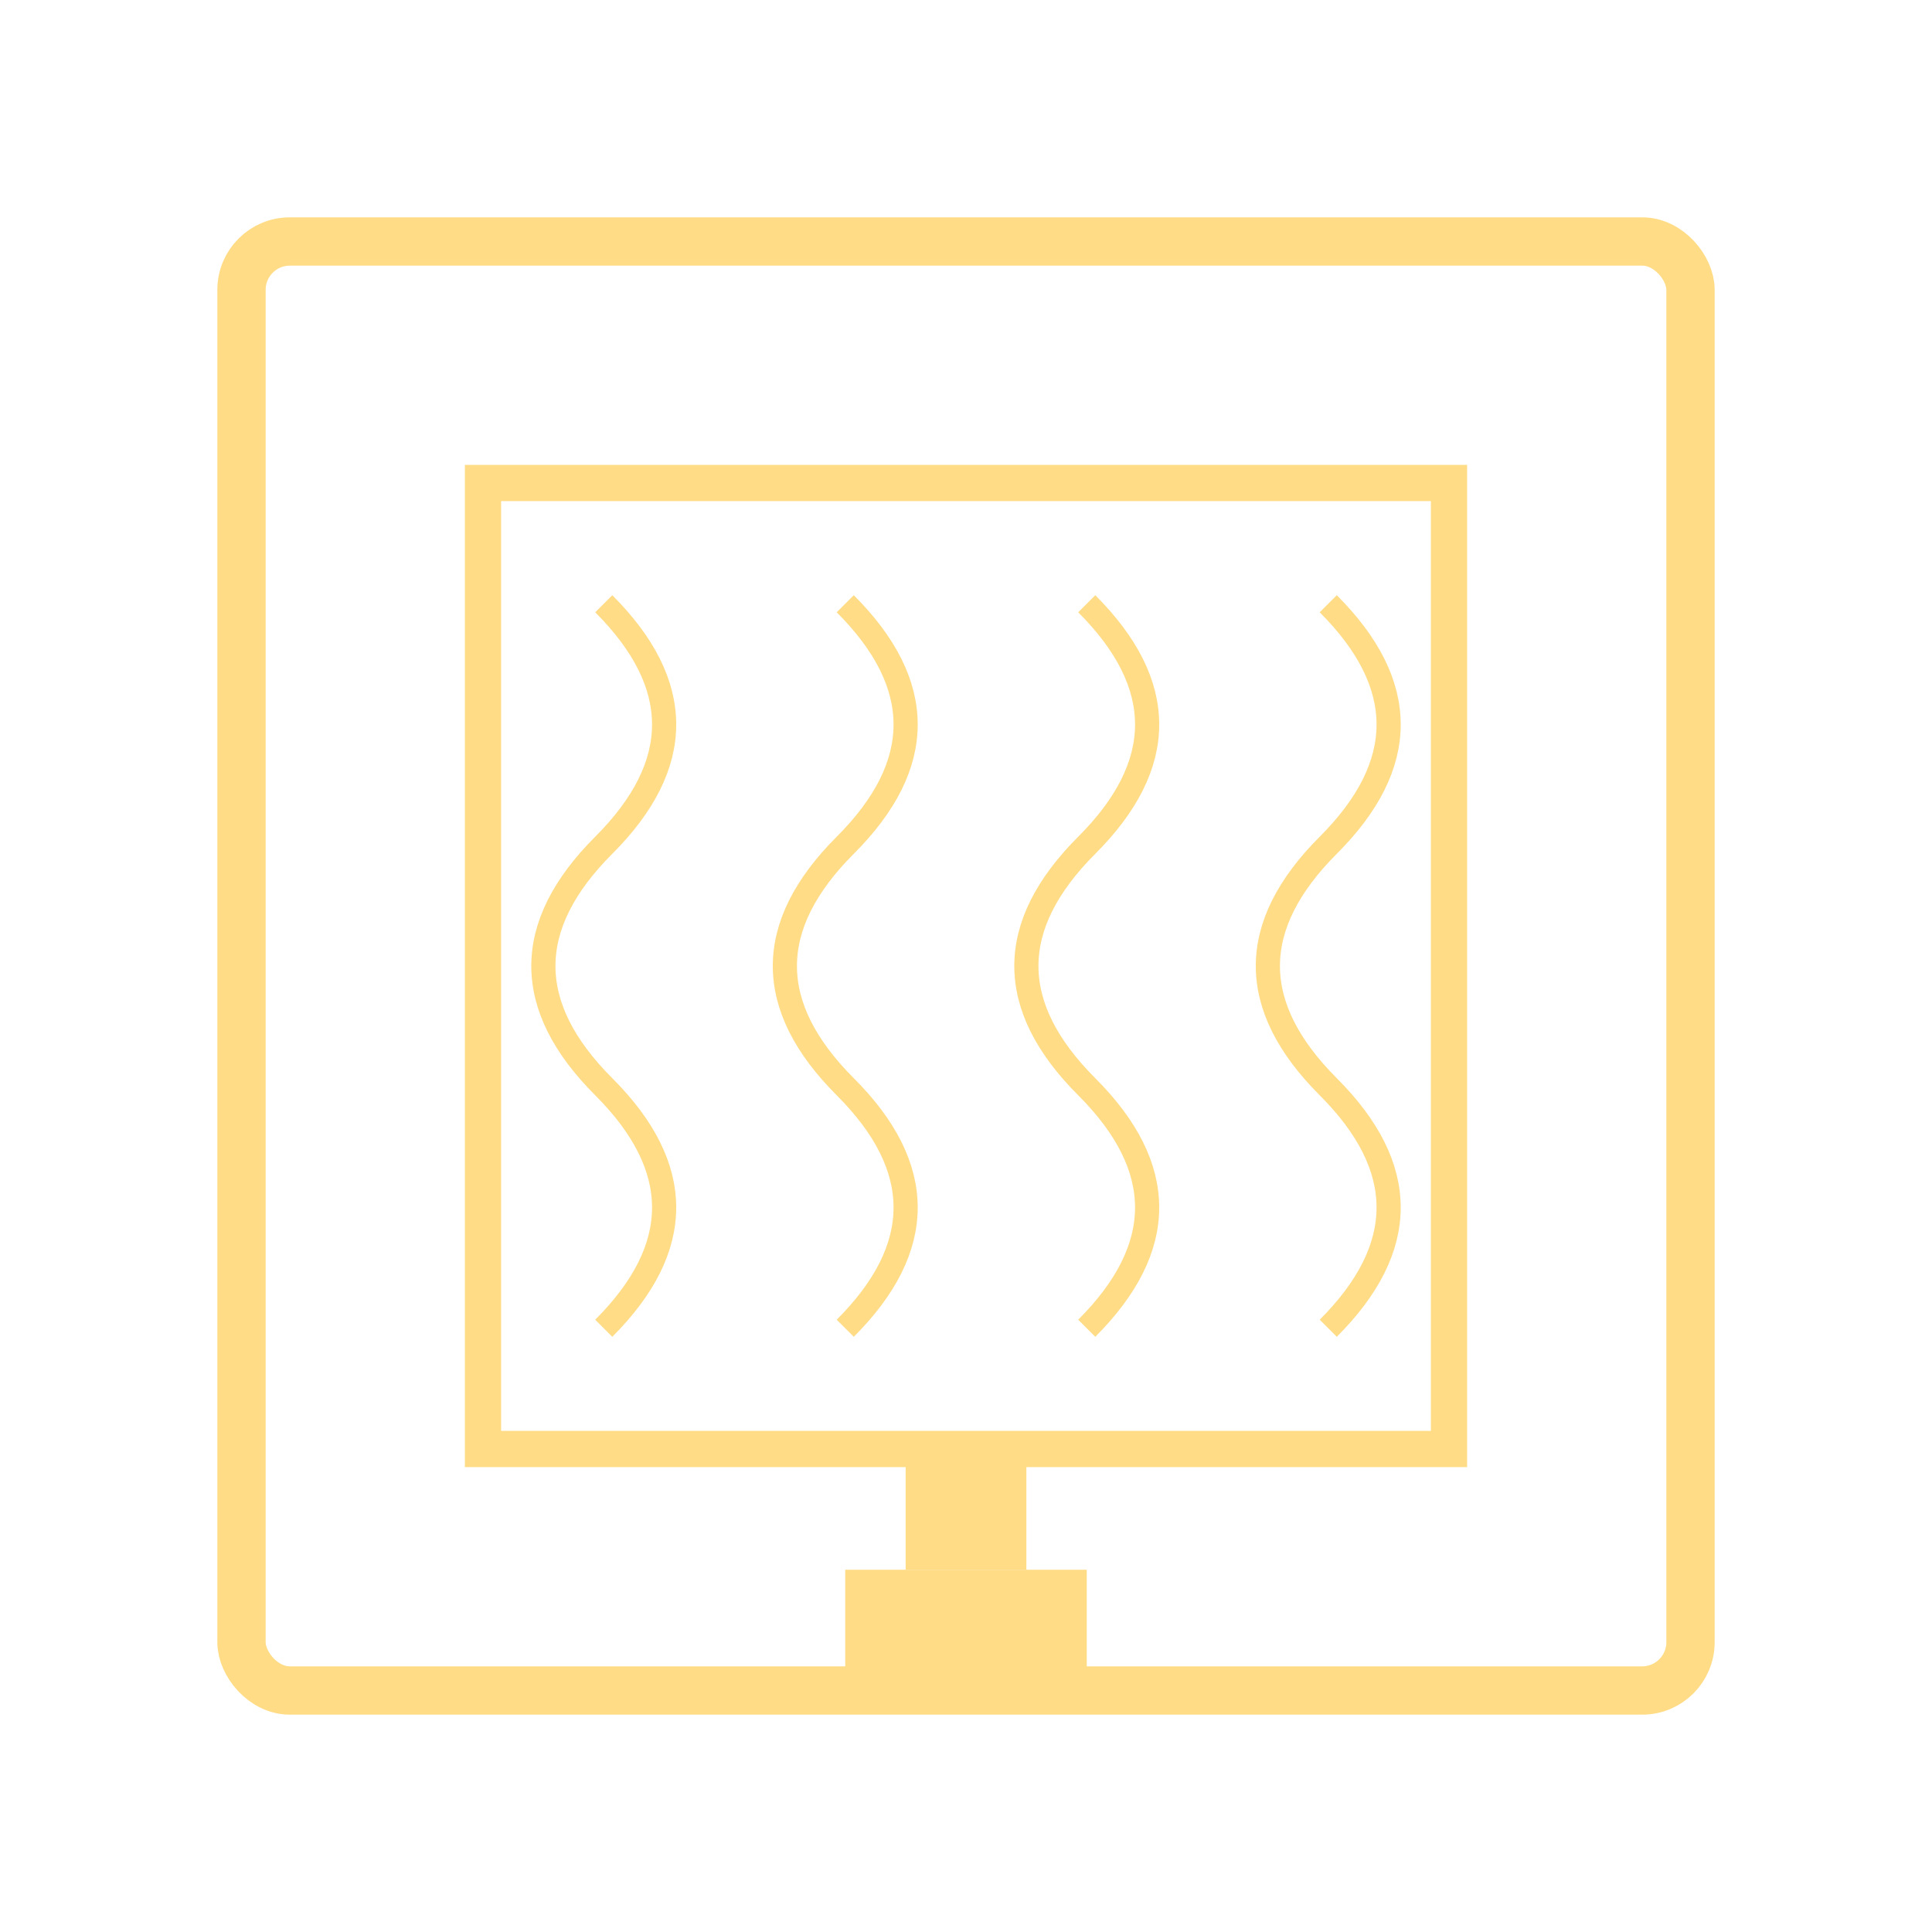 <svg width="80" height="80" viewBox="0 0 80 80" xmlns="http://www.w3.org/2000/svg">
  <!-- Blog icon - Wall texturing -->
  <rect x="10" y="10" width="60" height="60" fill="none" stroke="#ffdc85" stroke-width="2" rx="2"/>
  
  <!-- Wall section -->
  <rect x="20" y="20" width="40" height="40" fill="none" stroke="#ffdc85" stroke-width="1.5"/>
  
  <!-- Texture patterns -->
  <path d="M25,25 Q30,30 25,35 Q20,40 25,45 Q30,50 25,55" fill="none" stroke="#ffdc85" stroke-width="1"/>
  <path d="M35,25 Q40,30 35,35 Q30,40 35,45 Q40,50 35,55" fill="none" stroke="#ffdc85" stroke-width="1"/>
  <path d="M45,25 Q50,30 45,35 Q40,40 45,45 Q50,50 45,55" fill="none" stroke="#ffdc85" stroke-width="1"/>
  <path d="M55,25 Q60,30 55,35 Q50,40 55,45 Q60,50 55,55" fill="none" stroke="#ffdc85" stroke-width="1"/>
  
  <!-- Paint roller -->
  <rect x="35" y="65" width="10" height="5" fill="#ffdc85"/>
  <rect x="37.5" y="60" width="5" height="5" fill="#ffdc85"/>
</svg>
